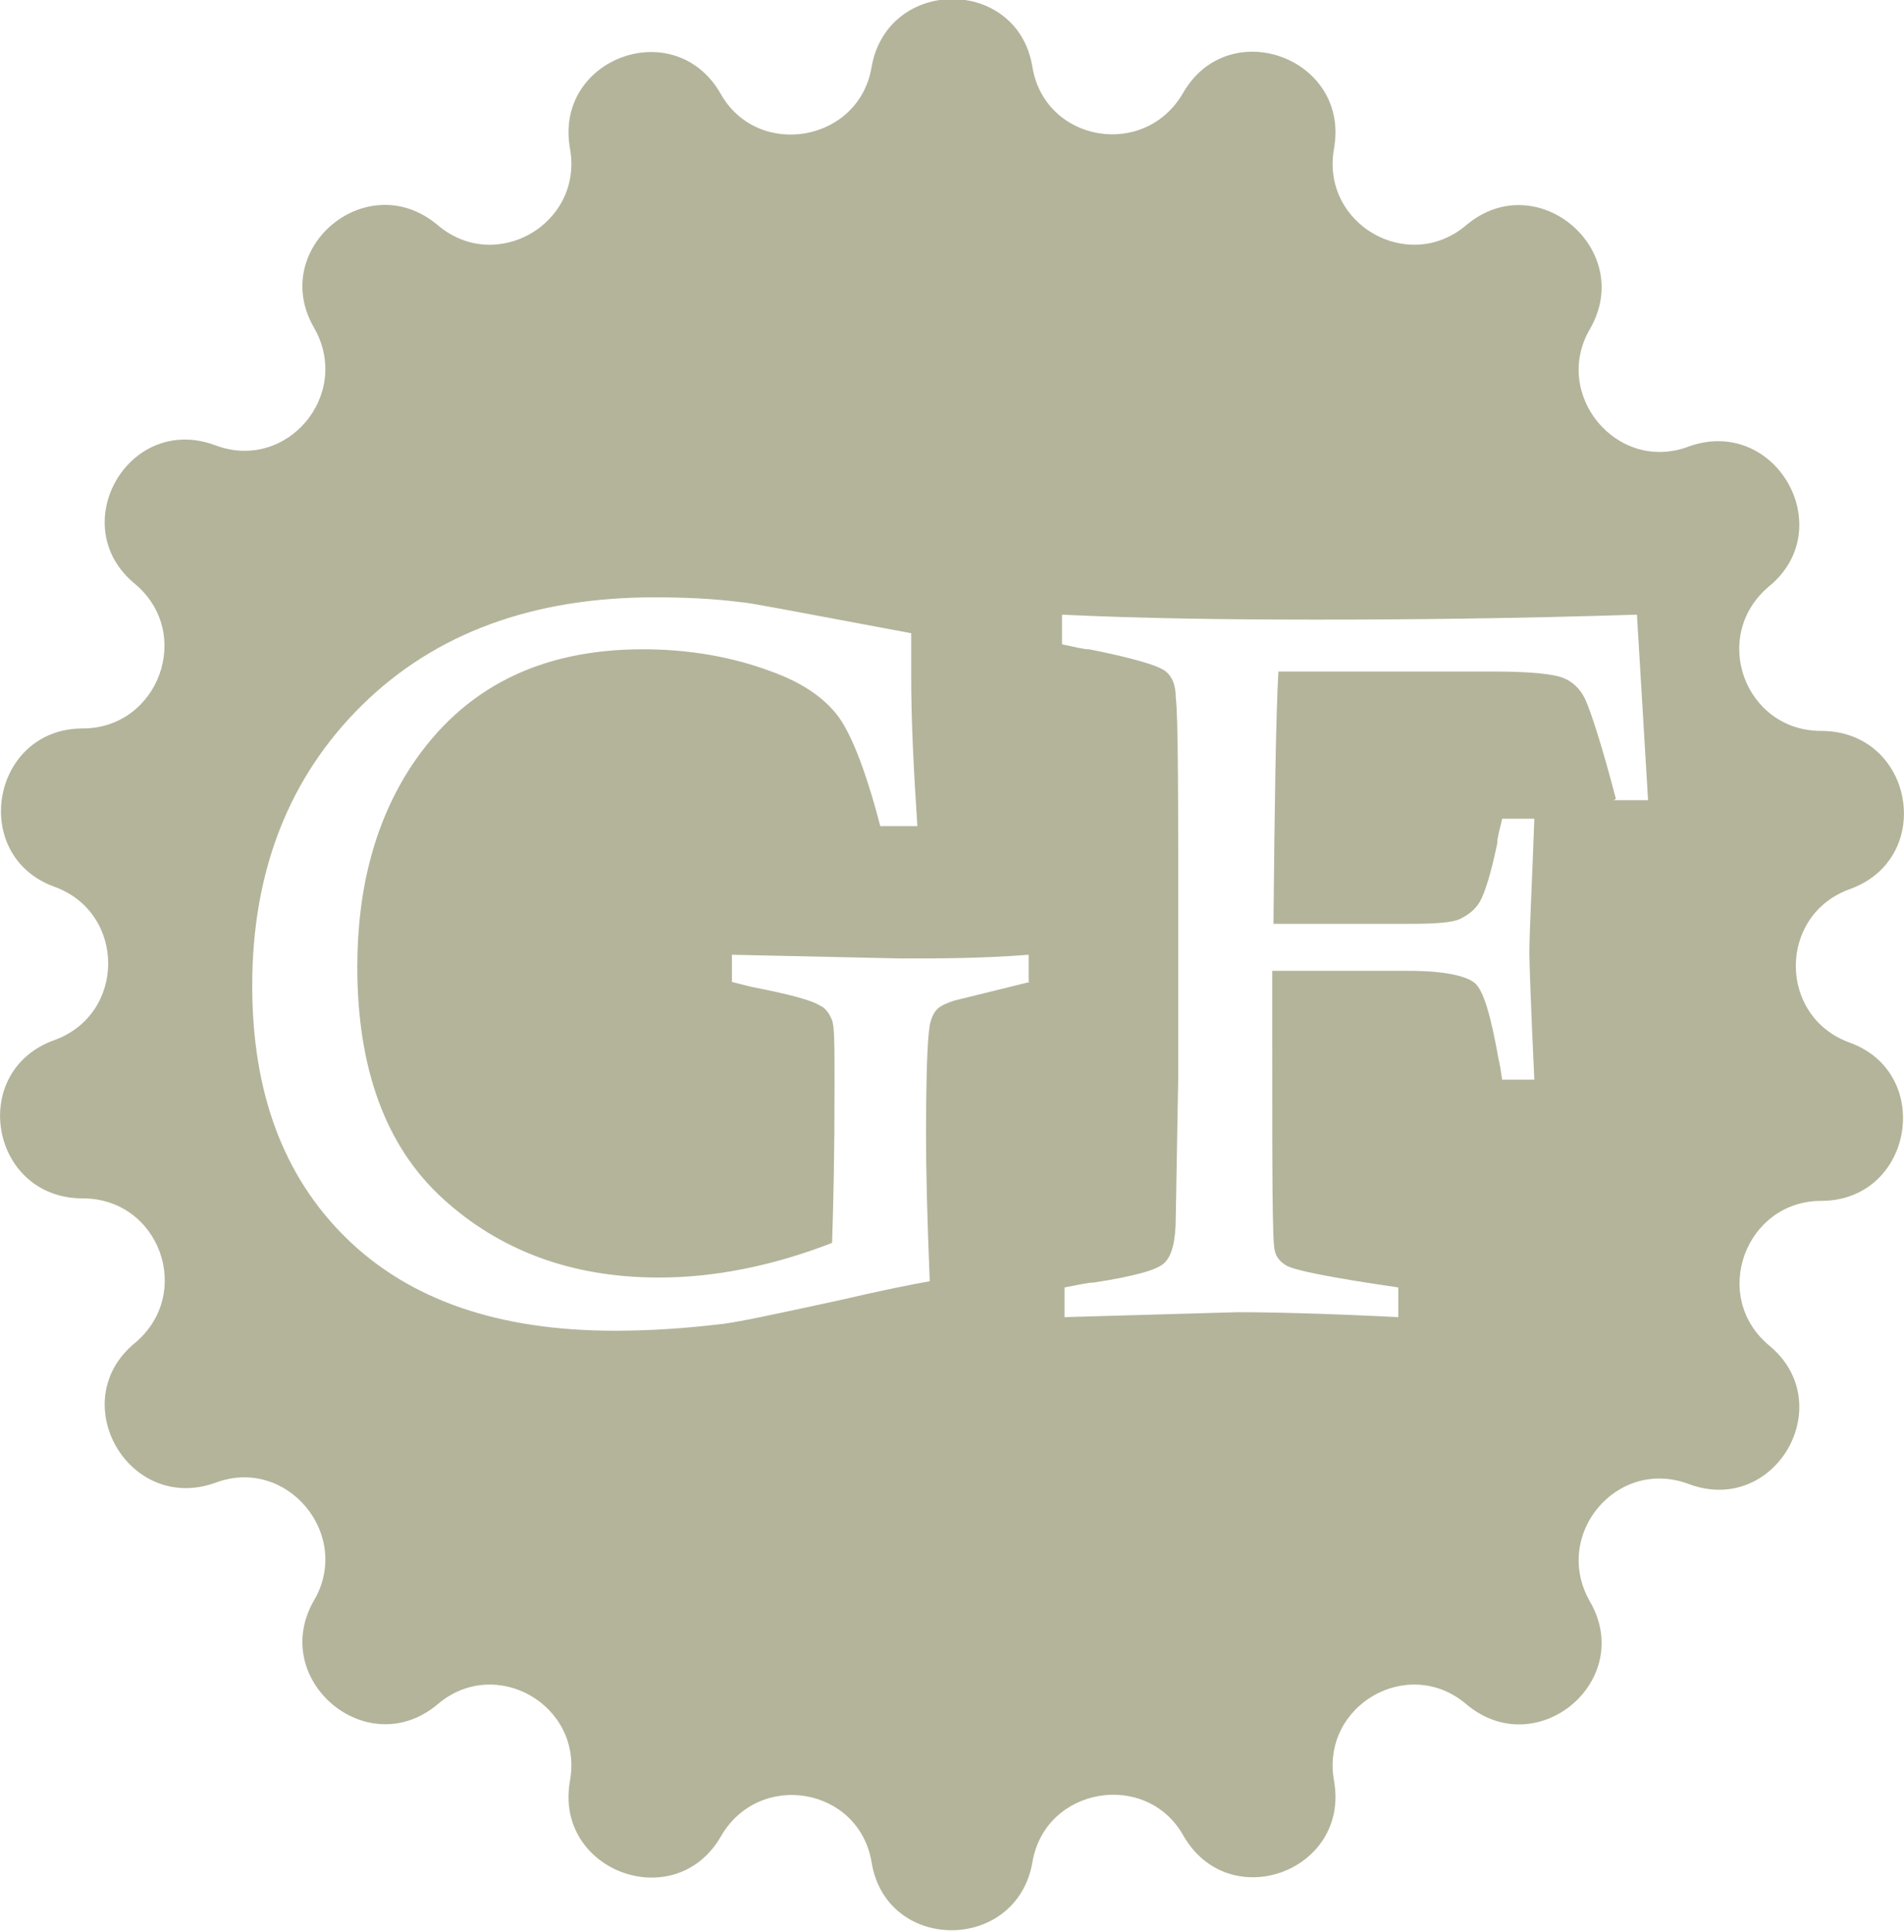 <?xml version="1.0" encoding="UTF-8"?>
<svg xmlns="http://www.w3.org/2000/svg" id="Layer_2" data-name="Layer 2" viewBox="0 0 15.4 15.62">
  <defs>
    <style>
      .cls-1 {
        fill: #9b9b7a;
        opacity: .75;
      }
    </style>
  </defs>
  <g id="Layer_1-2" data-name="Layer 1">
    <path class="cls-1" d="m14.96,8.43h0c-.58-.21-.58-1.03,0-1.24h0c.7-.25.52-1.28-.23-1.28h0c-.62,0-.9-.77-.42-1.17h0c.57-.47.05-1.38-.65-1.13h0c-.58.22-1.11-.42-.8-.95h0c.37-.64-.43-1.32-1-.84h0c-.47.4-1.18-.01-1.07-.62h0c.13-.73-.85-1.09-1.22-.45h0c-.31.54-1.12.4-1.22-.21h0c-.12-.73-1.17-.73-1.3,0h0c-.1.61-.92.75-1.22.22h0c-.37-.65-1.35-.29-1.22.44h0c.11.61-.6,1.02-1.07.62h0c-.57-.48-1.37.19-1,.83h0c.31.54-.22,1.17-.8.95h0c-.7-.26-1.22.65-.65,1.12h0c.48.4.19,1.17-.42,1.17h0c-.74,0-.92,1.03-.23,1.28h0c.58.21.58,1.03,0,1.24h0c-.7.25-.52,1.28.23,1.28h0c.62,0,.9.77.42,1.17h0c-.57.47-.05,1.38.65,1.13h0c.58-.22,1.11.42.8.95h0c-.37.64.43,1.32,1,.84h0c.47-.4,1.18.01,1.07.62h0c-.13.73.85,1.09,1.22.45h0c.31-.54,1.12-.4,1.22.21h0c.12.73,1.17.73,1.3,0h0c.1-.61.92-.75,1.22-.22h0c.37.65,1.35.29,1.22-.44h0c-.11-.61.6-1.02,1.07-.62h0c.57.48,1.37-.19,1-.83h0c-.31-.54.22-1.17.8-.95h0c.7.26,1.22-.65.65-1.12h0c-.48-.4-.19-1.17.42-1.17h0c.74,0,.92-1.03.23-1.28Zm-6.63-.49l-.61.15c-.06.02-.11.04-.14.07-.03.03-.05.08-.06.13-.02.12-.03.42-.03.9,0,.29.01.68.03,1.17-.12.02-.37.07-.76.16-.51.11-.83.18-.96.19-.26.03-.53.05-.83.05-.94,0-1.66-.25-2.17-.75-.51-.5-.76-1.18-.76-2.04,0-.93.3-1.69.89-2.27.59-.58,1.38-.87,2.36-.87.25,0,.48.01.71.04.05,0,.51.09,1.37.25,0,.15,0,.26,0,.35,0,.36.02.76.05,1.21h-.3c-.12-.46-.24-.76-.35-.9-.11-.14-.28-.26-.53-.35-.32-.12-.67-.18-1.04-.18-.83,0-1.45.31-1.87.94-.29.44-.44.98-.44,1.63,0,.82.23,1.45.69,1.87.46.42,1.04.64,1.75.64.44,0,.91-.09,1.4-.28.01-.29.02-.71.02-1.27,0-.3,0-.48-.02-.53-.02-.05-.05-.1-.1-.12-.06-.04-.24-.09-.55-.15l-.16-.04v-.22l1.37.03c.3,0,.65,0,1.03-.03v.22Zm4.74-1.48c-.11-.42-.2-.7-.25-.81-.04-.08-.1-.14-.18-.17s-.26-.05-.55-.05h-1.75c-.02.35-.03,1.03-.04,2.04h1.1c.21,0,.35-.01.41-.04s.12-.07.16-.14.09-.23.14-.47c0-.05.02-.11.04-.2h.26c-.02.56-.04.92-.04,1.09,0,.05.01.39.04,1.02h-.26c-.01-.07-.02-.13-.03-.17-.06-.34-.12-.55-.19-.61-.07-.06-.25-.1-.54-.1h-1.1c0,.27,0,.45,0,.54,0,1.07,0,1.64.02,1.72.01.05.04.09.09.12.06.04.36.1.91.18v.24c-.6-.03-1.04-.04-1.3-.04l-1.4.04v-.24c.11-.02.19-.04.24-.04.32-.05.51-.1.57-.16.06-.06.09-.18.09-.37l.02-1.14c0-.18,0-.51,0-1.01,0-1.21,0-1.9-.02-2.05,0-.1-.03-.17-.08-.21-.06-.05-.27-.11-.62-.18-.05,0-.12-.02-.22-.04v-.24c.62.03,1.31.04,2.06.04.79,0,1.65-.01,2.59-.04l.09,1.5h-.28Z"></path>
  </g>
</svg>
